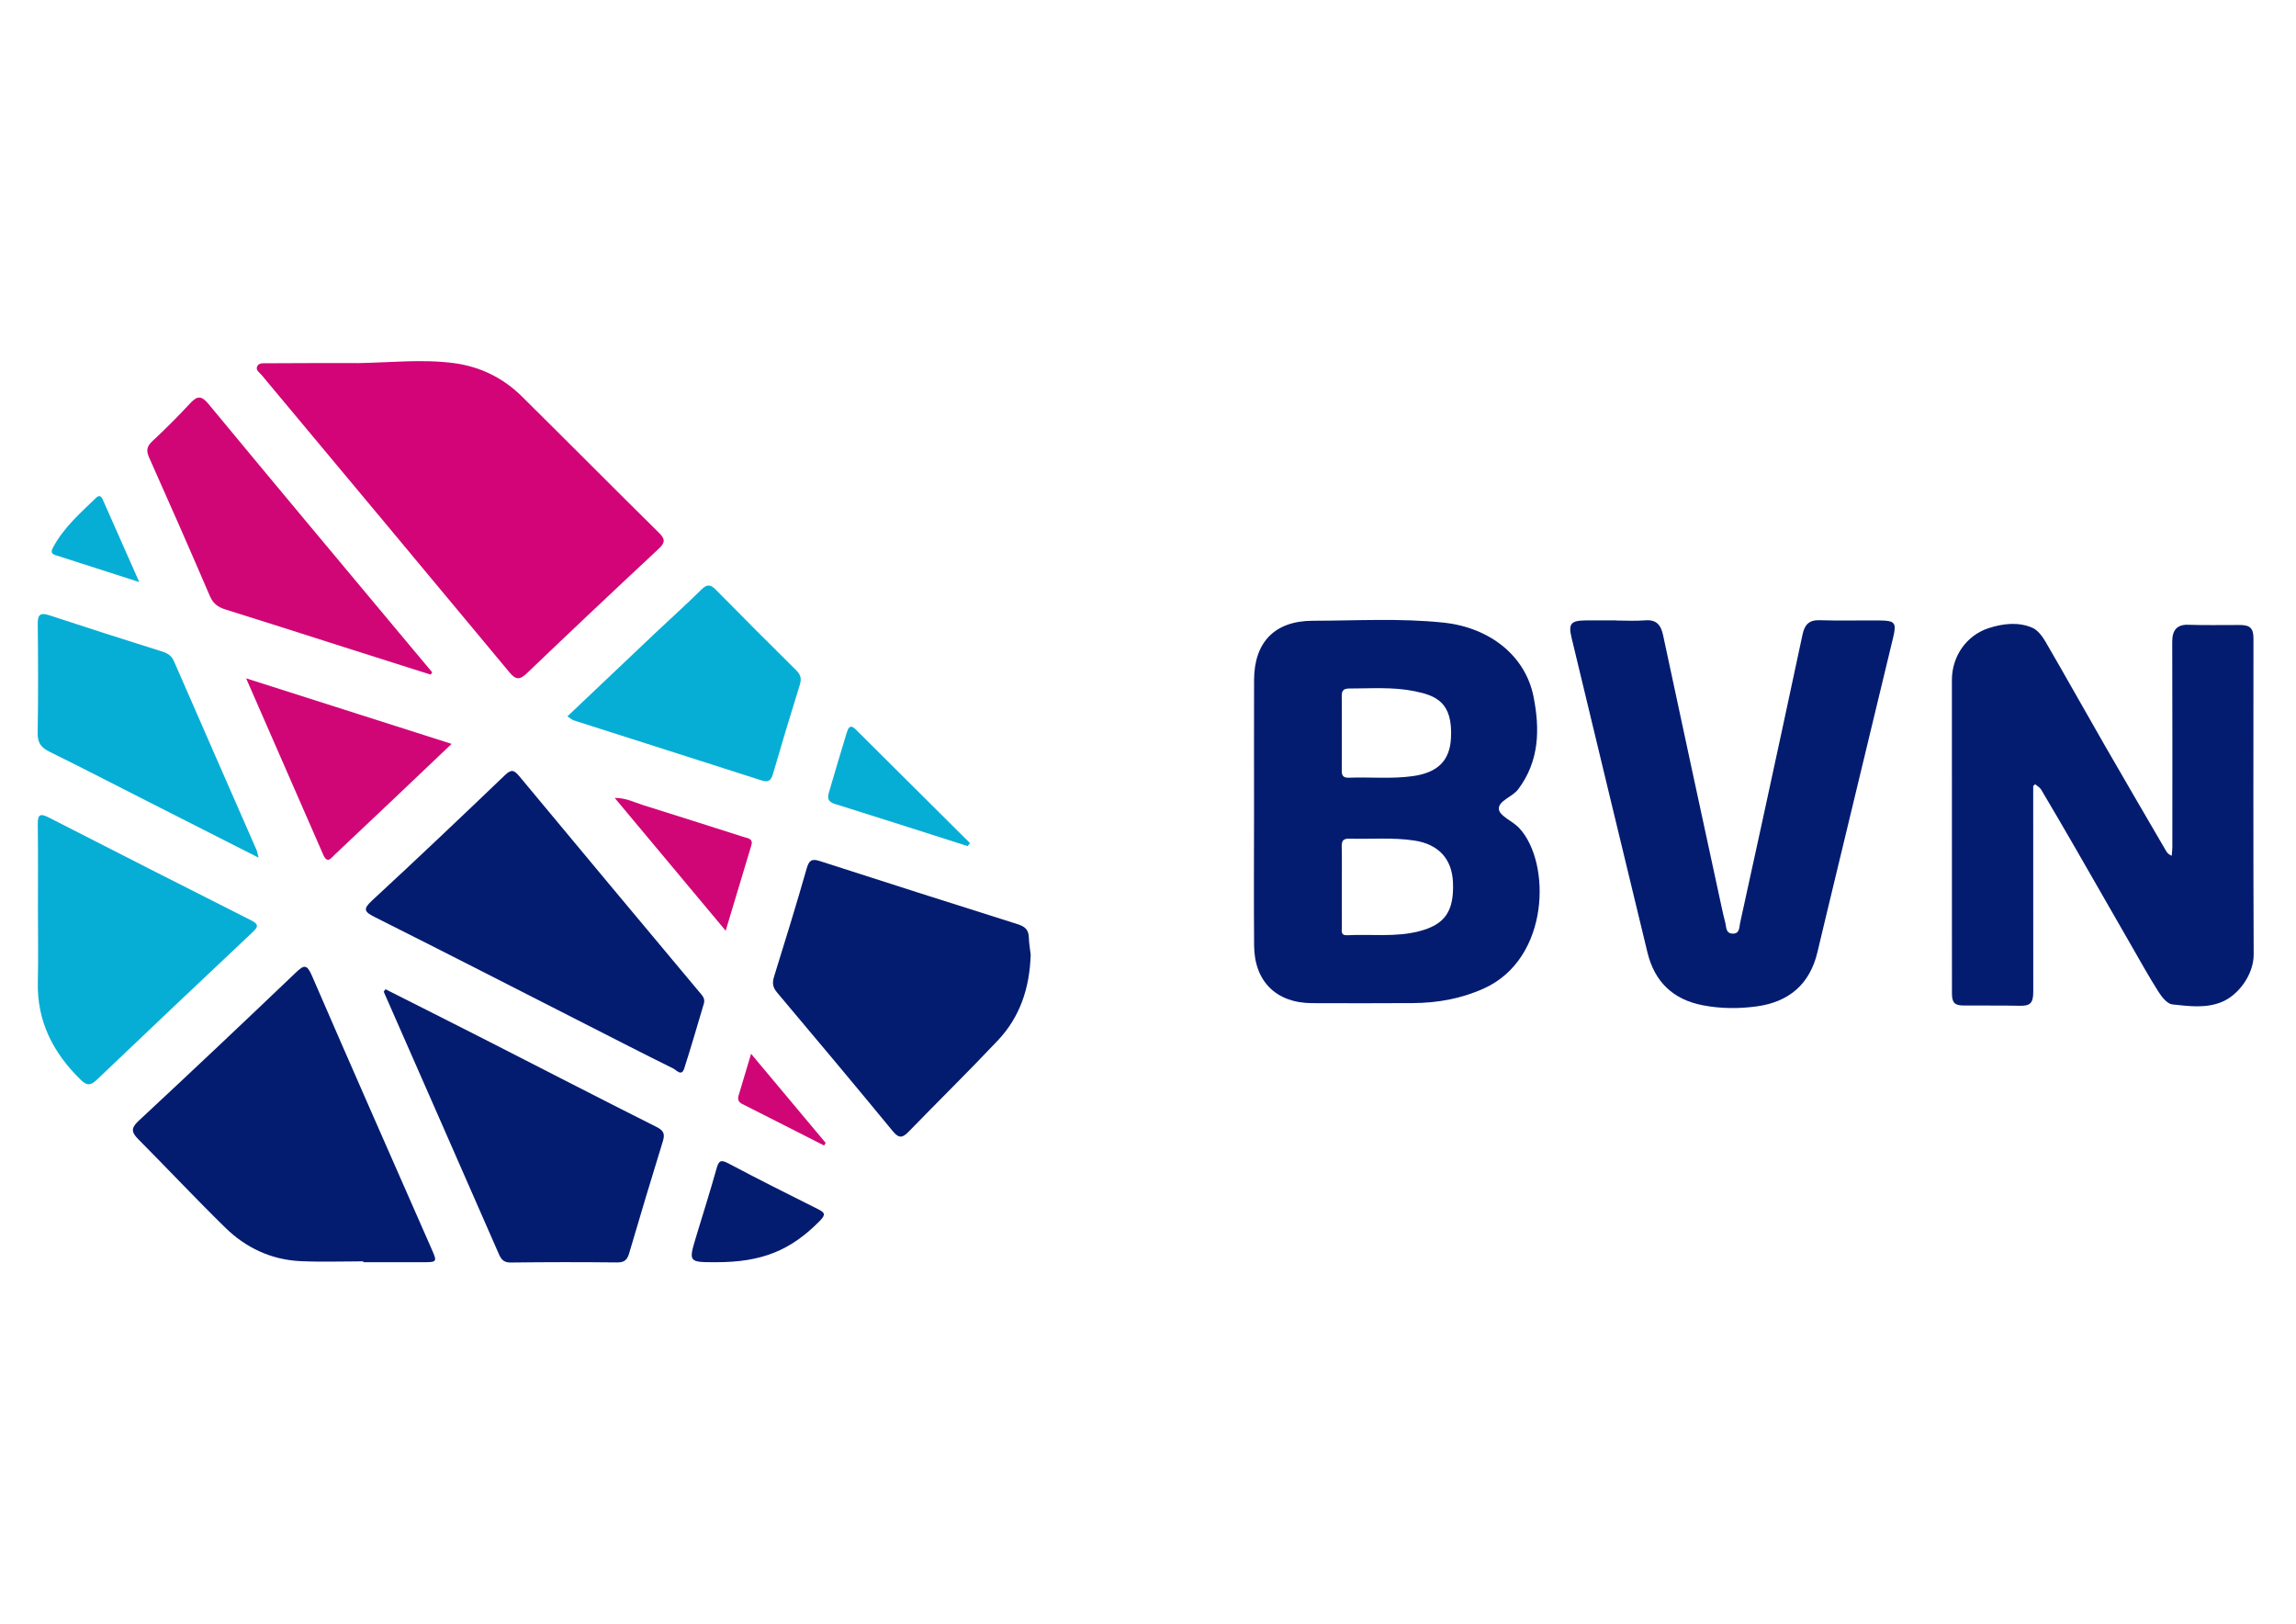<?xml version="1.0" encoding="utf-8"?>
<!-- Generator: Adobe Illustrator 28.1.0, SVG Export Plug-In . SVG Version: 6.00 Build 0)  -->
<svg version="1.1" id="Laag_1" xmlns="http://www.w3.org/2000/svg" xmlns:xlink="http://www.w3.org/1999/xlink" x="0px" y="0px"
	 viewBox="0 0 841.89 595.28" style="enable-background:new 0 0 841.89 595.28;" xml:space="preserve">
<style type="text/css">
	.st0{fill:#031C70;}
	.st1{fill:#041C70;}
	.st2{fill:#D20477;}
	.st3{fill:#06AED5;}
	.st4{fill:#D00677;}
</style>
<g>
	<path class="st0" d="M459.83,297.24c0-15.98-0.04-31.96,0.01-47.94c0.04-13.89,7.6-21.7,21.56-21.72c15.96-0.02,31.95-1,47.88,0.68
		c16.95,1.78,30.06,12.12,33.04,27.19c2.33,11.76,2.18,23.51-5.61,33.88c-2.19,2.91-7.43,4.27-7.1,7.36
		c0.27,2.51,5.06,4.33,7.42,6.86c11.8,12.59,11.29,47.87-12.84,58.8c-8.4,3.81-17.08,5.34-26.13,5.4
		c-12.32,0.08-24.64,0.06-36.95,0.02c-13.11-0.04-21.15-7.92-21.26-21.1C459.72,330.19,459.82,313.71,459.83,297.24z M492.01,324.87
		c0,4.99-0.02,9.98,0.02,14.96c0.01,1.38-0.57,3.17,1.99,3.04c8.77-0.45,17.62,0.78,26.3-1.45c9.48-2.43,12.89-7.3,12.45-17.96
		c-0.36-8.59-5.3-13.95-14.12-15.3c-7.94-1.21-15.93-0.47-23.9-0.69c-2.29-0.06-2.81,0.87-2.77,2.93
		C492.09,315.23,492.02,320.05,492.01,324.87z M492.01,268.47c0,4.5,0.04,8.99-0.02,13.49c-0.03,1.85,0.07,3.25,2.55,3.16
		c7.81-0.3,15.65,0.51,23.45-0.57c9.33-1.3,13.58-5.77,14.04-13.84c0.77-13.35-5.61-15.74-13.46-17.33
		c-7.89-1.59-15.91-0.96-23.89-0.96c-2.37,0-2.73,1.11-2.69,3.06C492.05,259.81,492,264.14,492.01,268.47z"/>
	<path class="st1" d="M592.64,227.49c3.5,0,7.02,0.24,10.49-0.06c4.24-0.36,5.88,1.64,6.7,5.5c7.07,33.15,14.24,66.28,21.4,99.41
		c0.42,1.95,0.85,3.9,1.37,5.83c0.45,1.65,0.11,4.05,2.72,4.11c2.65,0.06,2.37-2.27,2.75-3.98c2.63-12,5.27-24,7.87-36
		c5.03-23.21,10.07-46.41,15-69.64c0.77-3.64,2.37-5.42,6.38-5.28c7.32,0.26,14.66,0.02,21.99,0.09c5.55,0.06,6.16,0.85,4.87,6.22
		c-8.19,34.08-16.42,68.16-24.63,102.24c-1.05,4.37-2.1,8.73-3.13,13.11c-2.77,11.77-10.43,18.27-22.14,19.9
		c-6.59,0.92-13.27,0.89-19.88-0.38c-10.96-2.1-17.71-8.63-20.32-19.38c-9.3-38.41-18.55-76.84-27.8-115.27
		c-1.28-5.3-0.31-6.42,5.36-6.46c3.66-0.03,7.33-0.01,10.99-0.01C592.64,227.45,592.64,227.47,592.64,227.49z"/>
	<path class="st2" d="M131.4,133.12c11.64-0.19,23.31-1.52,34.92-0.01c9.71,1.26,18.15,5.41,25.09,12.27
		c16.8,16.61,33.43,33.39,50.25,49.99c2.38,2.35,2.21,3.64-0.16,5.85c-16.18,15.09-32.28,30.26-48.25,45.56
		c-2.71,2.59-4.11,2.53-6.52-0.38c-30.19-36.35-60.51-72.6-90.78-108.88c-0.8-0.96-2.36-1.82-1.61-3.28
		c0.68-1.33,2.42-1.05,3.64-1.06C109.12,133.08,120.26,133.12,131.4,133.12z"/>
	<path class="st0" d="M133.23,462.43c-7.66,0-15.33,0.28-22.97-0.07c-10.73-0.49-20.06-4.85-27.65-12.28
		c-10.82-10.59-21.19-21.64-31.87-32.39c-2.42-2.43-2.91-3.98-0.01-6.68c19.37-18.01,38.6-36.17,57.73-54.44
		c2.94-2.81,4.04-3.19,5.88,1.06c14.47,33.42,29.18,66.73,43.83,100.07c2.22,5.05,2.23,5.04-3.45,5.05c-7.16,0-14.33,0-21.49,0
		C133.24,462.65,133.23,462.54,133.23,462.43z"/>
	<path class="st1" d="M258.1,367.91c-2.39,7.96-4.67,15.96-7.23,23.87c-0.96,2.97-2.89,0.5-3.94-0.02
		c-10.89-5.38-21.69-10.93-32.51-16.44c-25.65-13.06-51.25-26.19-76.98-39.09c-3.94-1.98-4.41-2.95-0.95-6.14
		c16.37-15.12,32.53-30.46,48.62-45.87c2.33-2.23,3.34-2.01,5.3,0.35c21.89,26.38,43.9,52.66,65.88,78.96
		C257.36,364.82,258.67,365.96,258.1,367.91z"/>
	<path class="st0" d="M377.93,349.99c-0.37,12.22-3.91,22.82-11.99,31.39c-10.72,11.36-21.87,22.31-32.76,33.51
		c-2.12,2.19-3.48,2.64-5.73-0.08c-14.05-17.07-28.25-34.02-42.5-50.92c-1.62-1.92-1.84-3.53-1.12-5.84
		c4.09-13.16,8.16-26.33,11.94-39.58c0.84-2.96,1.78-3.77,4.75-2.82c24.18,7.8,48.38,15.53,72.61,23.17
		c2.54,0.8,4.01,1.93,4.11,4.73C377.32,345.87,377.72,348.18,377.93,349.99z"/>
	<path class="st1" d="M141.35,362.67c11.95,6.04,23.93,12.04,35.86,18.12c21.17,10.79,42.27,21.7,63.51,32.36
		c2.73,1.37,3.14,2.64,2.32,5.3c-4.21,13.64-8.32,27.32-12.34,41.02c-0.72,2.44-1.76,3.39-4.44,3.36
		c-12.98-0.14-25.97-0.13-38.95,0.03c-2.52,0.03-3.47-1.02-4.37-3.06c-14.04-32.09-28.15-64.16-42.24-96.23
		C140.91,363.28,141.13,362.97,141.35,362.67z"/>
	<path class="st3" d="M13.91,333.57c0-10.5,0.09-20.99-0.06-31.49c-0.05-3.64,1.07-3.89,4.02-2.38
		c24.75,12.66,49.53,25.26,74.35,37.78c2.8,1.41,2.36,2.43,0.44,4.23c-19.14,18.04-38.25,36.11-57.28,54.26
		c-2.17,2.07-3.56,2.06-5.72-0.04c-10.14-9.86-16.11-21.41-15.79-35.88C14.08,351.23,13.92,342.4,13.91,333.57z"/>
	<path class="st4" d="M157.91,247.33c-10.54-3.35-21.08-6.69-31.62-10.04c-14.57-4.64-29.12-9.33-43.72-13.88
		c-2.73-0.85-4.47-2.21-5.64-4.95c-7.29-16.96-14.71-33.87-22.25-50.73c-1.16-2.58-0.83-4.11,1.21-6.01
		c4.74-4.42,9.35-9.01,13.75-13.77c2.58-2.79,4.12-3.1,6.8,0.14c23.22,28.08,46.62,56.01,69.97,83.98
		c4.02,4.81,8.05,9.62,12.08,14.43C158.3,246.77,158.1,247.05,157.91,247.33z"/>
	<path class="st3" d="M94.82,314.44c-14.36-7.28-27.69-14.04-41.02-20.81c-11.87-6.03-23.7-12.15-35.64-18.03
		c-3.05-1.5-4.41-3.23-4.35-6.83c0.23-13.32,0.17-26.65,0.03-39.97c-0.04-3.45,0.89-4.33,4.27-3.22
		c13.75,4.54,27.53,8.94,41.34,13.28c2.07,0.65,3.47,1.55,4.36,3.6c10.03,23.03,20.14,46.03,30.21,69.05
		C94.27,312.07,94.36,312.7,94.82,314.44z"/>
	<path class="st3" d="M208.05,262.63c10.97-10.4,21.68-20.58,32.41-30.72c5.56-5.25,11.26-10.35,16.69-15.73
		c2.03-2.01,3.31-2.02,5.27-0.03c9.81,9.96,19.69,19.85,29.62,29.69c1.66,1.64,1.89,3.15,1.2,5.34
		c-3.37,10.79-6.63,21.61-9.78,32.46c-0.69,2.39-1.56,3.32-4.16,2.49c-22.95-7.38-45.93-14.67-68.9-22.02
		C209.7,263.87,209.08,263.28,208.05,262.63z"/>
	<path class="st4" d="M90.25,248.69c25.7,8.19,50.11,15.98,75.35,24.03c-7.56,7.19-14.5,13.8-21.46,20.39
		c-7.12,6.74-14.25,13.47-21.38,20.2c-1.4,1.32-2.72,3.54-4.26,0C109.3,292.18,100.04,271.07,90.25,248.69z"/>
	<path class="st1" d="M262.53,462.75c-10.11,0-10.11,0-7.24-9.5c2.49-8.25,5.1-16.46,7.43-24.75c0.76-2.7,1.36-3.57,4.27-2.03
		c10.85,5.75,21.82,11.27,32.81,16.75c2.56,1.28,3.21,1.95,0.78,4.41C289.92,458.42,279.44,462.75,262.53,462.75z"/>
	<path class="st4" d="M266.09,341.22c-13.85-16.57-27.02-32.32-40.7-48.7c4.24,0.01,7.14,1.61,10.17,2.56
		c12.37,3.87,24.72,7.82,37.07,11.75c1.52,0.48,3.62,0.57,2.87,3.08C272.49,320.04,269.42,330.15,266.09,341.22z"/>
	<path class="st3" d="M354.78,310.19c-16.25-5.18-32.49-10.42-48.78-15.5c-2.45-0.77-2.63-2.15-2.07-4.09
		c2.14-7.31,4.29-14.63,6.53-21.91c0.49-1.61,1.16-3.42,3.31-1.27c13.96,13.91,27.94,27.79,41.91,41.69
		C355.38,309.47,355.08,309.83,354.78,310.19z"/>
	<path class="st3" d="M51.06,213.39c-11.27-3.62-21.01-6.75-30.74-9.88c-1.42-0.46-1.7-1.19-0.96-2.62
		c3.87-7.39,10.05-12.76,15.91-18.42c0.98-0.94,1.82-0.64,2.33,0.51C41.89,192.63,46.15,202.28,51.06,213.39z"/>
	<path class="st4" d="M302.18,419.97c-10-5.08-19.98-10.18-30-15.22c-1.51-0.76-1.77-1.76-1.32-3.23c1.44-4.72,2.83-9.45,4.54-15.18
		c9.54,11.39,18.44,22.03,27.35,32.66C302.56,419.32,302.37,419.64,302.18,419.97z"/>
	<g id="zg9Fof.tif">
		<g>
			<path class="st1" d="M745.53,288.15c0,0.99,0,1.98,0,2.97c0,24.17,0,48.34,0.02,72.52c0,4.23-1.24,5.18-4.98,5.09
				c-6.89-0.15-13.78-0.03-20.66-0.1c-3.22-0.03-4.16-1.06-4.17-4.4c-0.02-6.81-0.01-13.62-0.01-20.43
				c0-31.48,0.02-62.96-0.01-94.45c-0.01-8.93,5.5-16.47,13.46-19.06c5.1-1.66,10.83-2.4,16.05-0.14c2.01,0.87,3.68,3.17,4.86,5.19
				c7.33,12.61,14.44,25.35,21.71,37.99c7.44,12.94,14.99,25.83,22.5,38.72c0.38,0.66,0.93,1.23,2.02,1.69
				c0.08-1.09,0.23-2.18,0.23-3.26c0.01-25.09,0.04-50.17-0.04-75.26c-0.01-4.31,1.85-6.32,5.95-6.17
				c6.3,0.23,12.61,0.05,18.92,0.08c3.68,0.02,4.91,1.25,4.91,4.87c0,38.63-0.1,77.25,0.08,115.88c0.03,7.39-5.55,14.94-11.72,17.47
				c-5.89,2.41-12.1,1.52-18.11,0.88c-1.85-0.2-3.83-2.67-5.04-4.57c-3.52-5.53-6.7-11.28-9.97-16.96
				c-6.78-11.78-13.51-23.58-20.3-35.35c-4.22-7.32-8.48-14.62-12.79-21.88c-0.48-0.81-1.46-1.32-2.2-1.96
				C746,287.72,745.77,287.94,745.53,288.15z"/>
		</g>
	</g>
</g>
</svg>

